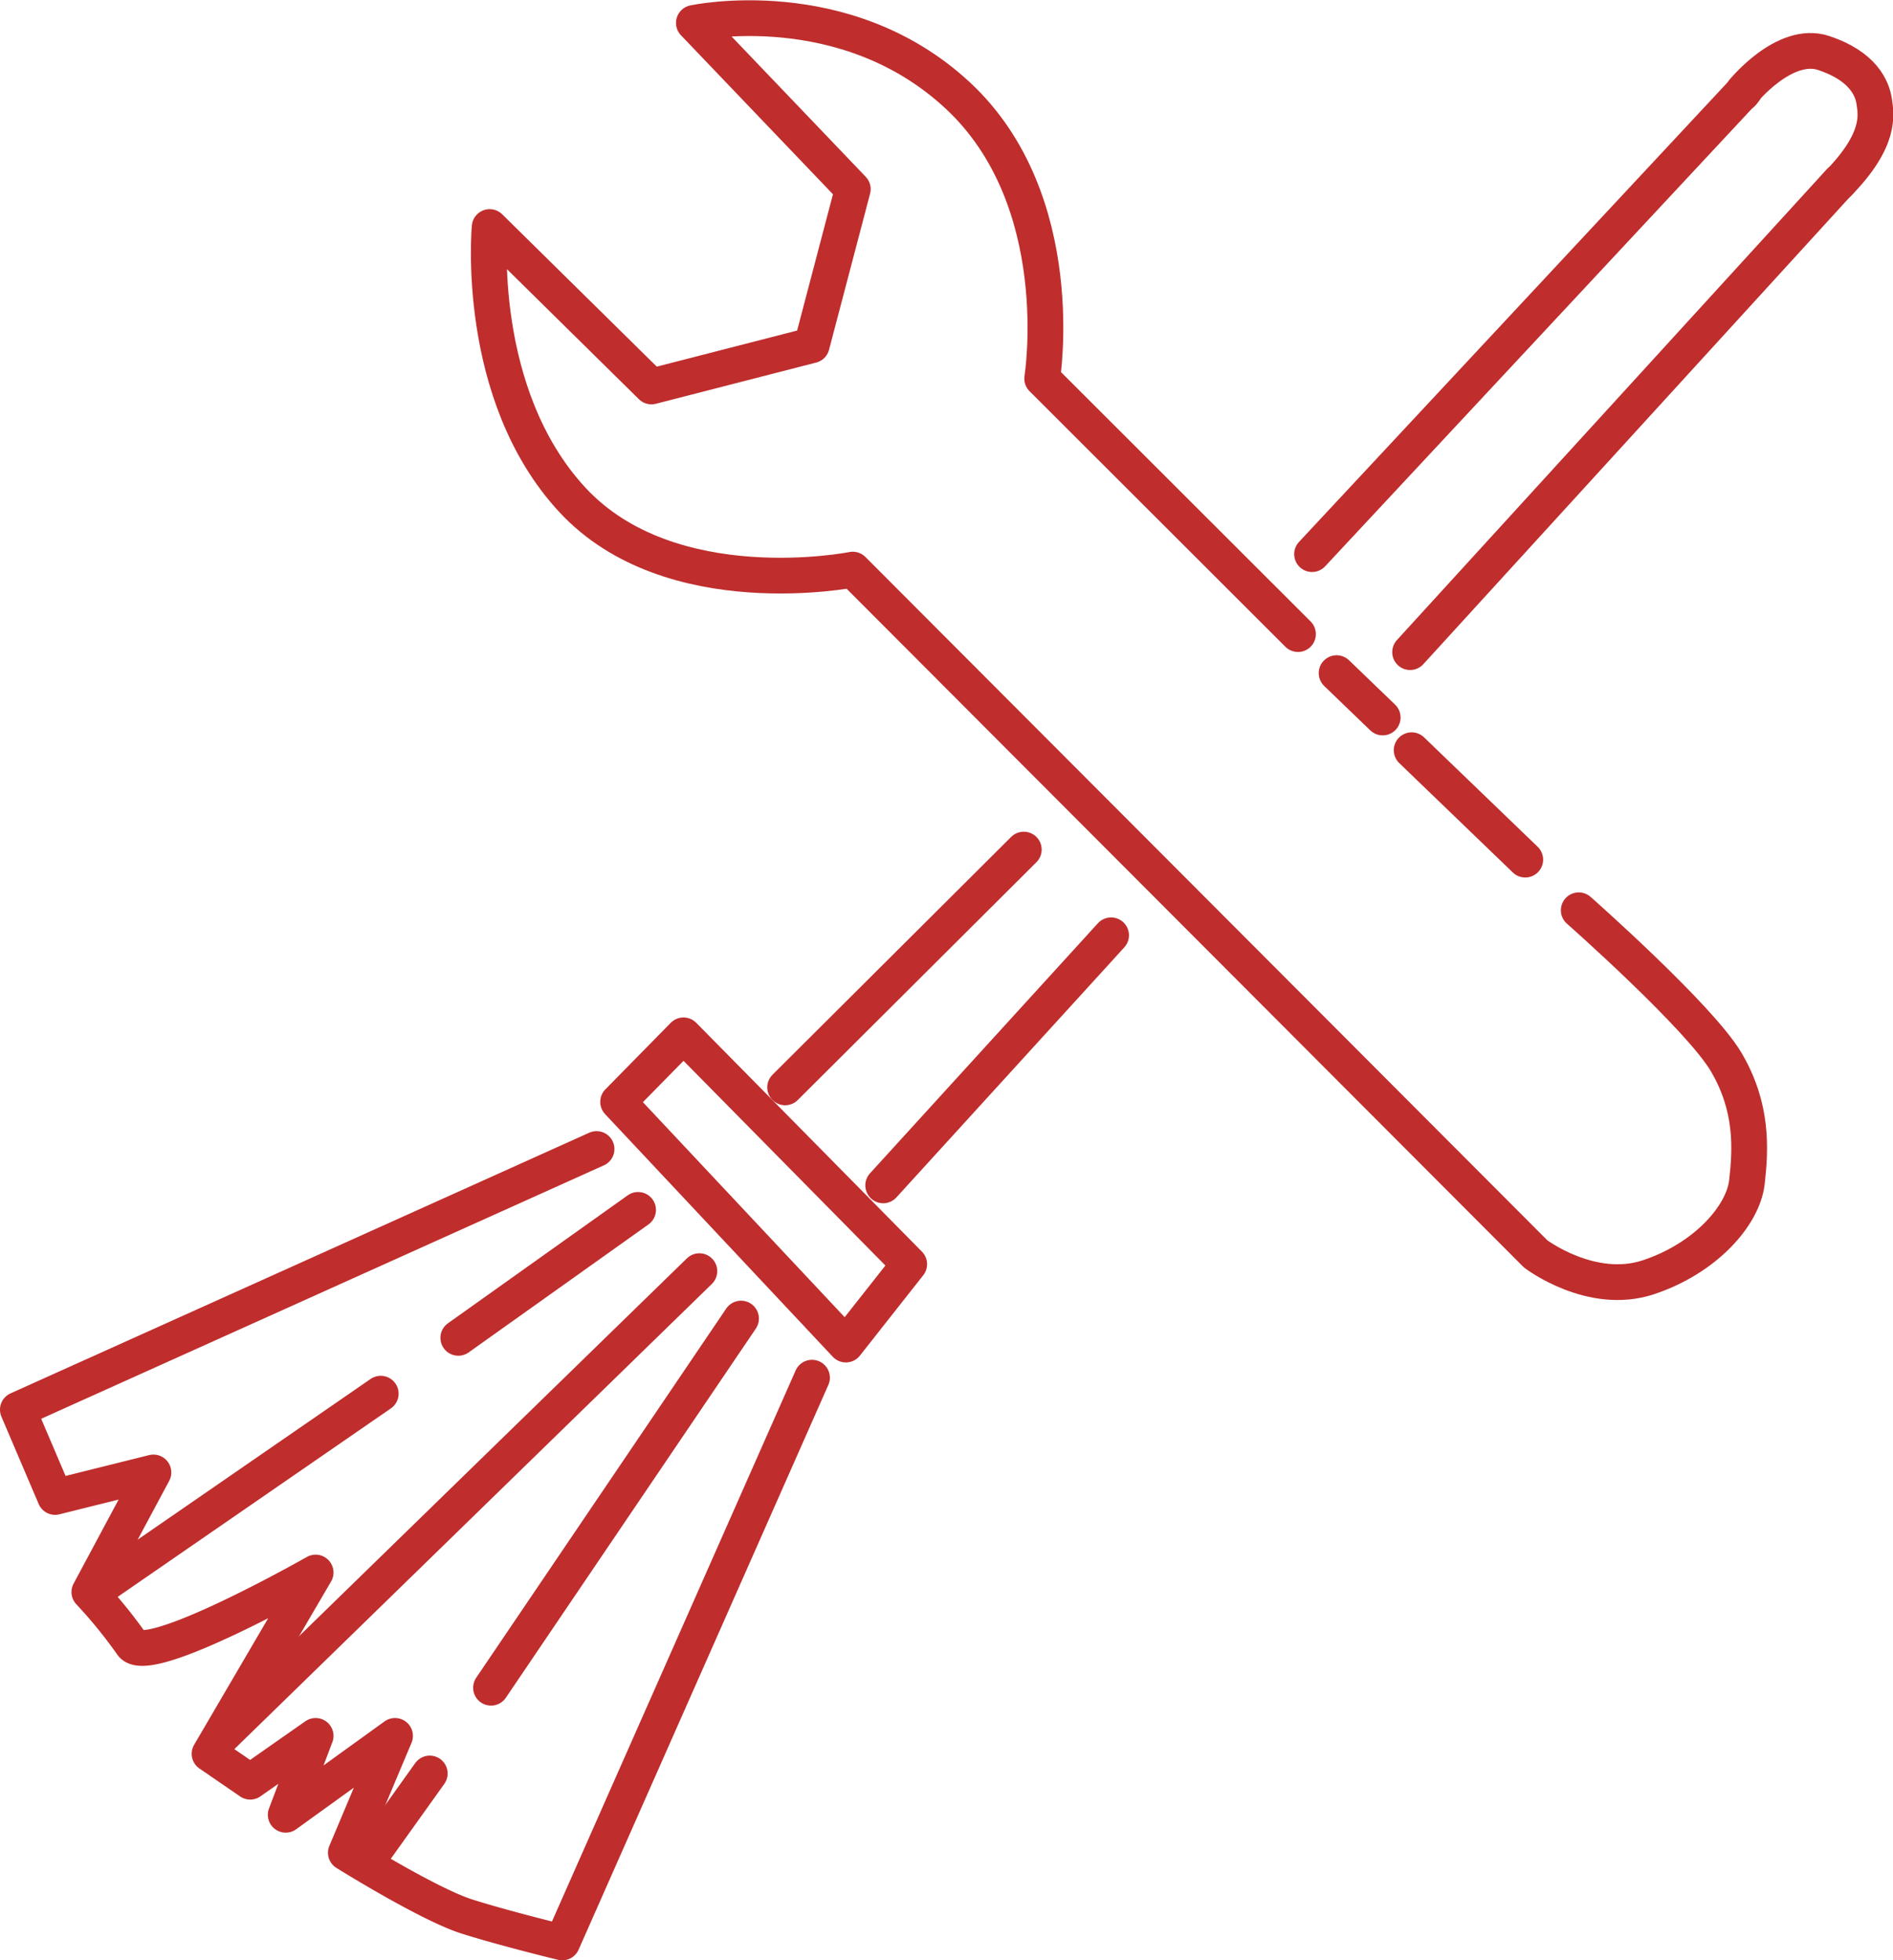 <svg xmlns="http://www.w3.org/2000/svg" width="211.799" height="219.373" viewBox="0 0 211.799 219.373">
  <g id="Gruppe_15" data-name="Gruppe 15" transform="translate(-742.96 -393.056)">
    <path id="Pfad_113" data-name="Pfad 113" d="M2123.781,215.016l-28.62-28.595s3.21-19.915-9.445-31.68-29.525-8.12-29.525-8.12l17.78,18.6-4.593,17.471-17.935,4.612-18.1-17.841s-1.738,18.695,9.271,30.55,31.355,7.786,31.355,7.786l76.4,76.574s6.219,4.734,12.608,2.621,10.608-6.9,11.035-10.653.66-8.379-2.324-13.439-16.493-16.98-16.493-16.98" transform="translate(-1235.596 249)" fill="none" stroke="#bf2d2d" stroke-linecap="round" stroke-linejoin="round" stroke-width="4"/>
    <path id="Pfad_114" data-name="Pfad 114" d="M2189.569,272.277l-12.709-12.245" transform="translate(-1275.957 216.978)" fill="none" stroke="#bf2d2d" stroke-linecap="round" stroke-width="4"/>
    <path id="Pfad_115" data-name="Pfad 115" d="M2182.015,265l-5.156-4.967" transform="translate(-1284.352 208.35)" fill="none" stroke="#bf2d2d" stroke-linecap="round" stroke-width="4"/>
    <g id="Gruppe_14" data-name="Gruppe 14" transform="translate(744.959 398.752)">
      <line id="Linie_55" data-name="Linie 55" x1="26.7" y2="26.61" transform="translate(85.847 89.379)" fill="none" stroke="#bf2d2d" stroke-linecap="round" stroke-width="4"/>
      <line id="Linie_62" data-name="Linie 62" x1="48.269" y2="51.774" transform="translate(144.802 4.541)" fill="none" stroke="#bf2d2d" stroke-linecap="round" stroke-width="4"/>
      <path id="Pfad_118" data-name="Pfad 118" d="M25.5-5.656,0,22.329" transform="translate(96.816 104.628)" fill="none" stroke="#bf2d2d" stroke-linecap="round" stroke-width="4"/>
      <line id="Linie_63" data-name="Linie 63" x1="48.084" y2="52.678" transform="translate(155.771 14.606)" fill="none" stroke="#bf2d2d" stroke-linecap="round" stroke-width="4"/>
      <path id="Pfad_116" data-name="Pfad 116" d="M2111.185,291.254l25.253,25.611-7.088,8.993L2103.871,298.7Z" transform="translate(-2036.711 -181.087)" fill="none" stroke="#bf2d2d" stroke-linecap="round" stroke-linejoin="round" stroke-width="4"/>
      <path id="Pfad_117" data-name="Pfad 117" d="M2119.635,301.106l-64.745,29.169,4.165,9.768,11-2.743-7.167,13.381a54,54,0,0,1,4.746,5.832c1.774,2.678,20.57-8.013,20.57-8.013l-11.866,20.283,4.547,3.123,7.319-5.126-3.346,8.826,12.23-8.826-5.5,13.076s9.25,5.78,13.547,7.139,10.663,2.9,10.663,2.9l27.943-63.2" transform="translate(-2054.889 -178.217)" fill="none" stroke="#bf2d2d" stroke-linecap="round" stroke-linejoin="round" stroke-width="4"/>
      <line id="Linie_57" data-name="Linie 57" y1="52.103" x2="53.474" transform="translate(22.776 136.556)" fill="none" stroke="#bf2d2d" stroke-linecap="round" stroke-width="4"/>
      <line id="Linie_58" data-name="Linie 58" y1="21.793" x2="31.584" transform="translate(9.016 150.267)" fill="none" stroke="#bf2d2d" stroke-linecap="round" stroke-width="4"/>
      <line id="Linie_59" data-name="Linie 59" y1="14.32" x2="20.115" transform="translate(49.278 129.7)" fill="none" stroke="#bf2d2d" stroke-linecap="round" stroke-width="4"/>
      <line id="Linie_60" data-name="Linie 60" x1="27.972" y2="41.311" transform="translate(52.94 141.863)" fill="none" stroke="#bf2d2d" stroke-linecap="round" stroke-width="4"/>
      <line id="Linie_61" data-name="Linie 61" x1="6.856" y2="9.598" transform="translate(39.229 192.772)" fill="none" stroke="#bf2d2d" stroke-linecap="round" stroke-width="4"/>
      <path id="Pfad_119" data-name="Pfad 119" d="M983.311,439.933s.767-.93.118-.249c-.112.137,4.578-5.732,9-4.262s5.438,3.977,5.649,5.45.761,4.23-4.013,9.127" transform="translate(-790.376 -435.184)" fill="none" stroke="#bf2d2d" stroke-linecap="round" stroke-linejoin="round" stroke-width="4"/>
    </g>
  </g>
</svg>
